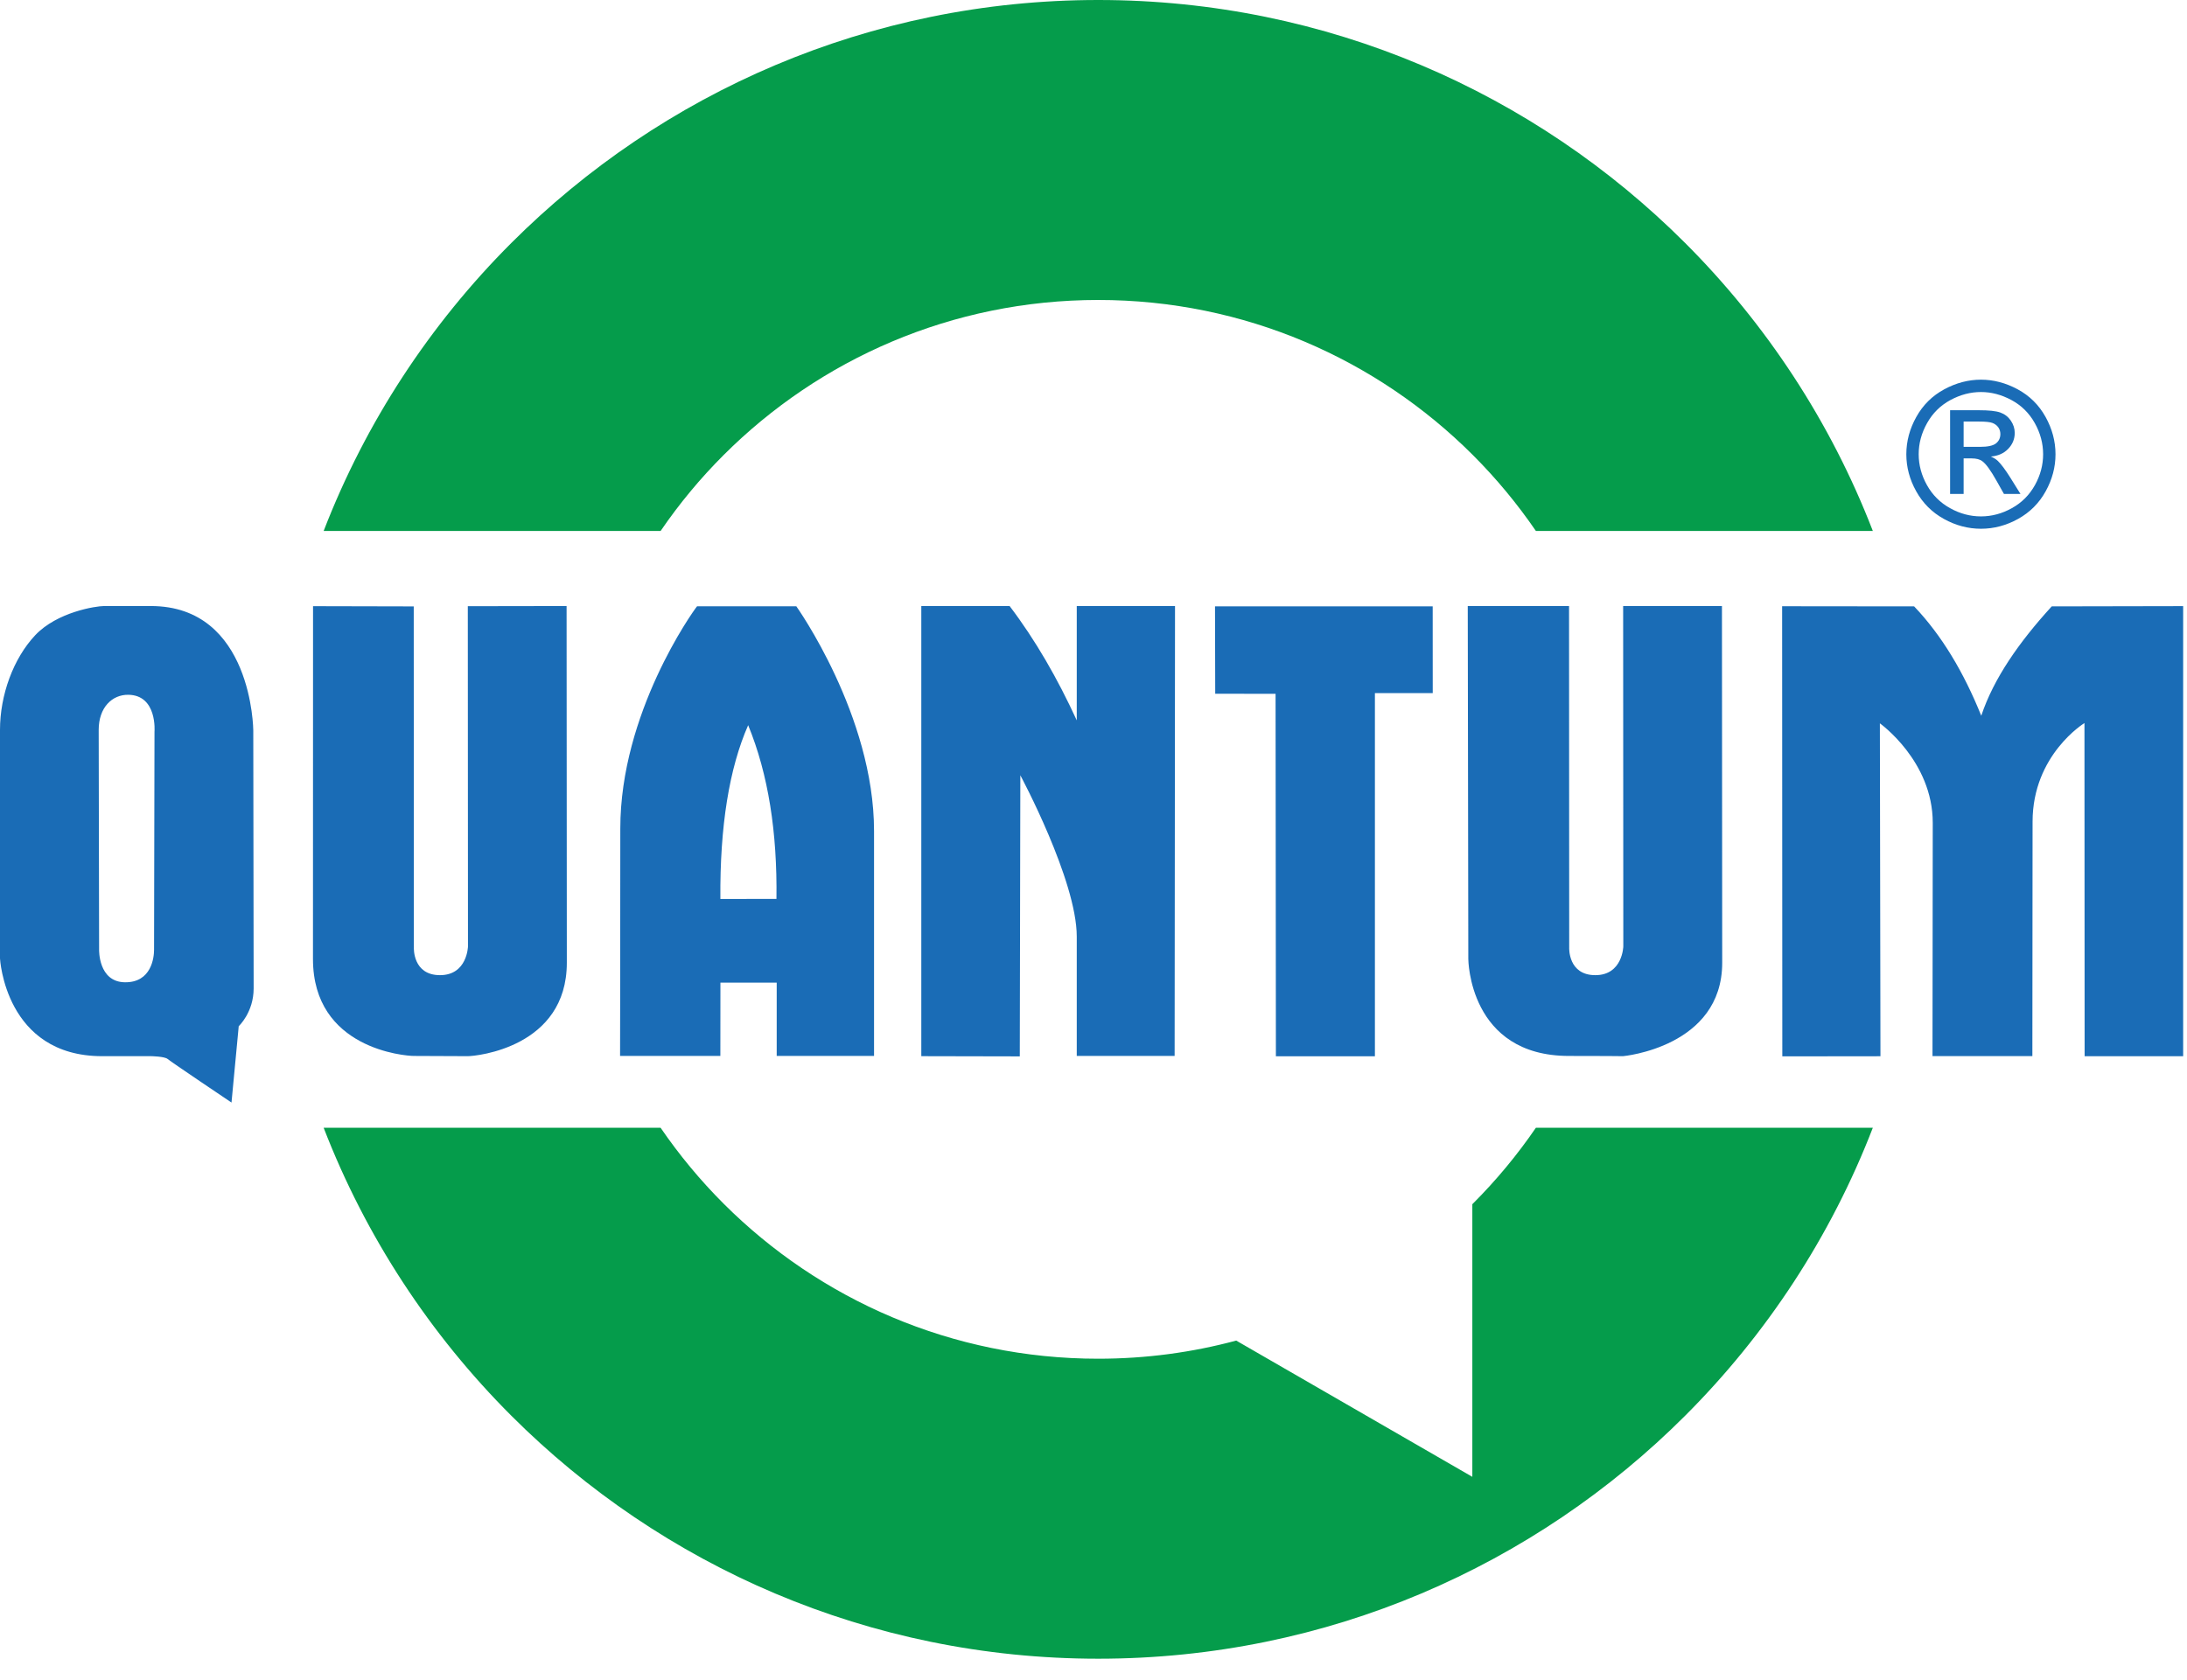 <svg width="95" height="73" viewBox="0 0 95 73" fill="none" xmlns="http://www.w3.org/2000/svg">
<path fill-rule="evenodd" clip-rule="evenodd" d="M5.574 30.189C4.873 30.18 4.287 30.737 4.287 31.715C4.287 32.694 4.305 41.271 4.305 41.271C4.305 41.271 4.268 42.665 5.423 42.681C6.579 42.698 6.692 41.603 6.692 41.271C6.692 40.94 6.711 31.798 6.711 31.798C6.711 31.798 6.844 30.206 5.574 30.189ZM4.517 26.333C4.17 26.334 2.484 26.589 1.53 27.601C0.576 28.614 0 30.204 0 31.713V41.645C0 41.645 0.217 45.892 4.438 45.892H6.561C6.561 45.892 7.151 45.9 7.284 46.016C7.416 46.133 10.056 47.907 10.056 47.907L10.37 44.589C10.37 44.589 11.018 43.992 11.018 42.947C11.018 41.902 11.002 31.733 11.002 31.733C11.002 31.733 10.968 26.333 6.553 26.333C5.859 26.336 4.863 26.331 4.517 26.333ZM17.972 26.349L13.598 26.339C13.598 26.339 13.595 37.757 13.595 41.669C13.595 45.582 17.605 45.882 17.978 45.882C18.35 45.882 19.929 45.892 20.316 45.892C20.702 45.892 24.622 45.504 24.622 41.831L24.612 26.333L20.321 26.34L20.328 41.122C20.328 41.122 20.301 42.372 19.112 42.372C17.924 42.372 17.978 41.184 17.978 41.184L17.972 26.349ZM31.292 39.062L33.728 39.058C33.765 36.167 33.377 33.651 32.499 31.51C31.681 33.37 31.267 35.89 31.292 39.062ZM31.291 45.882H26.935C26.935 45.882 26.945 41.013 26.945 35.999C26.945 30.985 30.084 26.585 30.28 26.343H34.59C34.59 26.343 37.967 31.08 37.967 36.108V45.882H33.739V42.696H31.294L31.291 45.882ZM44.298 45.901L40.02 45.892V26.333H43.856C44.979 27.811 45.939 29.484 46.773 31.301V26.333H51.041L51.024 45.882H46.773V40.697C46.773 38.248 44.322 33.687 44.322 33.687L44.298 45.901ZM52.778 26.347L52.787 30.143L55.409 30.148L55.423 45.897H59.724V30.116H62.236L62.234 26.347H52.778ZM68.157 26.333H63.757L63.781 41.669C63.781 41.669 63.796 45.889 68.164 45.882C69.49 45.879 70.502 45.892 70.502 45.892C70.502 45.892 74.81 45.504 74.81 41.831L74.799 26.333H70.507L70.514 41.122C70.514 41.122 70.487 42.372 69.299 42.372C68.11 42.372 68.164 41.184 68.164 41.184L68.157 26.333ZM77.413 26.342L83.147 26.348C84.348 27.608 85.304 29.215 86.063 31.1C86.6 29.484 87.703 27.905 89.124 26.348L94.833 26.337V45.895L90.553 45.894L90.546 31.418C90.546 31.418 88.292 32.793 88.292 35.704C88.292 38.614 88.283 45.888 88.283 45.888H83.945C83.945 45.888 83.956 38.442 83.956 35.752C83.956 33.063 81.659 31.43 81.659 31.43L81.684 45.895L77.421 45.9L77.413 26.342Z" fill="#1A6CB6"/>
<path fill-rule="evenodd" clip-rule="evenodd" d="M85.297 19.416H86.01C86.35 19.416 86.583 19.364 86.706 19.263C86.831 19.162 86.893 19.027 86.893 18.859C86.893 18.752 86.863 18.656 86.804 18.57C86.744 18.486 86.66 18.421 86.555 18.38C86.449 18.337 86.253 18.317 85.964 18.317H85.297V19.416ZM84.709 21.463V17.825H85.959C86.388 17.825 86.697 17.856 86.889 17.924C87.08 17.992 87.232 18.109 87.347 18.276C87.46 18.444 87.517 18.621 87.517 18.81C87.517 19.076 87.422 19.307 87.232 19.504C87.042 19.702 86.79 19.812 86.475 19.837C86.604 19.89 86.708 19.955 86.785 20.029C86.932 20.174 87.111 20.413 87.324 20.752L87.767 21.463H87.049L86.726 20.889C86.473 20.439 86.269 20.157 86.112 20.043C86.006 19.959 85.848 19.918 85.641 19.918H85.297V21.463H84.709ZM86.051 17.034C85.594 17.034 85.152 17.151 84.721 17.384C84.29 17.617 83.952 17.951 83.71 18.384C83.466 18.817 83.345 19.268 83.345 19.738C83.345 20.204 83.465 20.651 83.704 21.079C83.942 21.506 84.277 21.841 84.706 22.079C85.136 22.319 85.582 22.438 86.051 22.438C86.516 22.438 86.965 22.319 87.394 22.079C87.824 21.841 88.156 21.506 88.394 21.079C88.632 20.651 88.75 20.204 88.75 19.738C88.75 19.268 88.63 18.817 88.388 18.384C88.146 17.951 87.809 17.617 87.377 17.384C86.945 17.151 86.501 17.034 86.051 17.034ZM86.051 16.497C86.594 16.497 87.124 16.636 87.643 16.915C88.161 17.195 88.565 17.593 88.855 18.114C89.143 18.632 89.288 19.174 89.288 19.738C89.288 20.296 89.146 20.833 88.861 21.347C88.576 21.863 88.175 22.263 87.663 22.547C87.148 22.832 86.612 22.975 86.051 22.975C85.489 22.975 84.951 22.832 84.438 22.547C83.924 22.263 83.524 21.863 83.237 21.347C82.95 20.833 82.808 20.296 82.808 19.738C82.808 19.174 82.953 18.632 83.243 18.114C83.534 17.593 83.938 17.195 84.457 16.915C84.974 16.636 85.506 16.497 86.051 16.497Z" fill="#1A6CB6"/>
<path fill-rule="evenodd" clip-rule="evenodd" d="M81.353 49.002C79.525 53.738 76.725 57.992 73.197 61.517C66.674 68.039 57.66 72.073 47.706 72.073C37.751 72.073 28.739 68.039 22.214 61.517C18.687 57.992 15.887 53.738 14.059 49.002H28.695C29.506 50.186 30.422 51.291 31.434 52.302C35.598 56.464 41.351 59.038 47.706 59.038C49.78 59.038 51.789 58.764 53.699 58.25L63.956 64.17V52.324L63.978 52.302C64.989 51.291 65.907 50.186 66.717 49.002H81.353ZM47.706 0C57.66 0 66.674 4.034 73.197 10.555C76.725 14.081 79.524 18.335 81.353 23.071H66.717C65.906 21.886 64.989 20.781 63.978 19.771C59.815 15.609 54.061 13.034 47.706 13.034C41.351 13.034 35.598 15.609 31.434 19.771C30.422 20.781 29.506 21.886 28.696 23.071H14.059C15.887 18.335 18.687 14.081 22.214 10.555C28.739 4.034 37.751 0 47.706 0Z" fill="#059C4B"/>
</svg>
